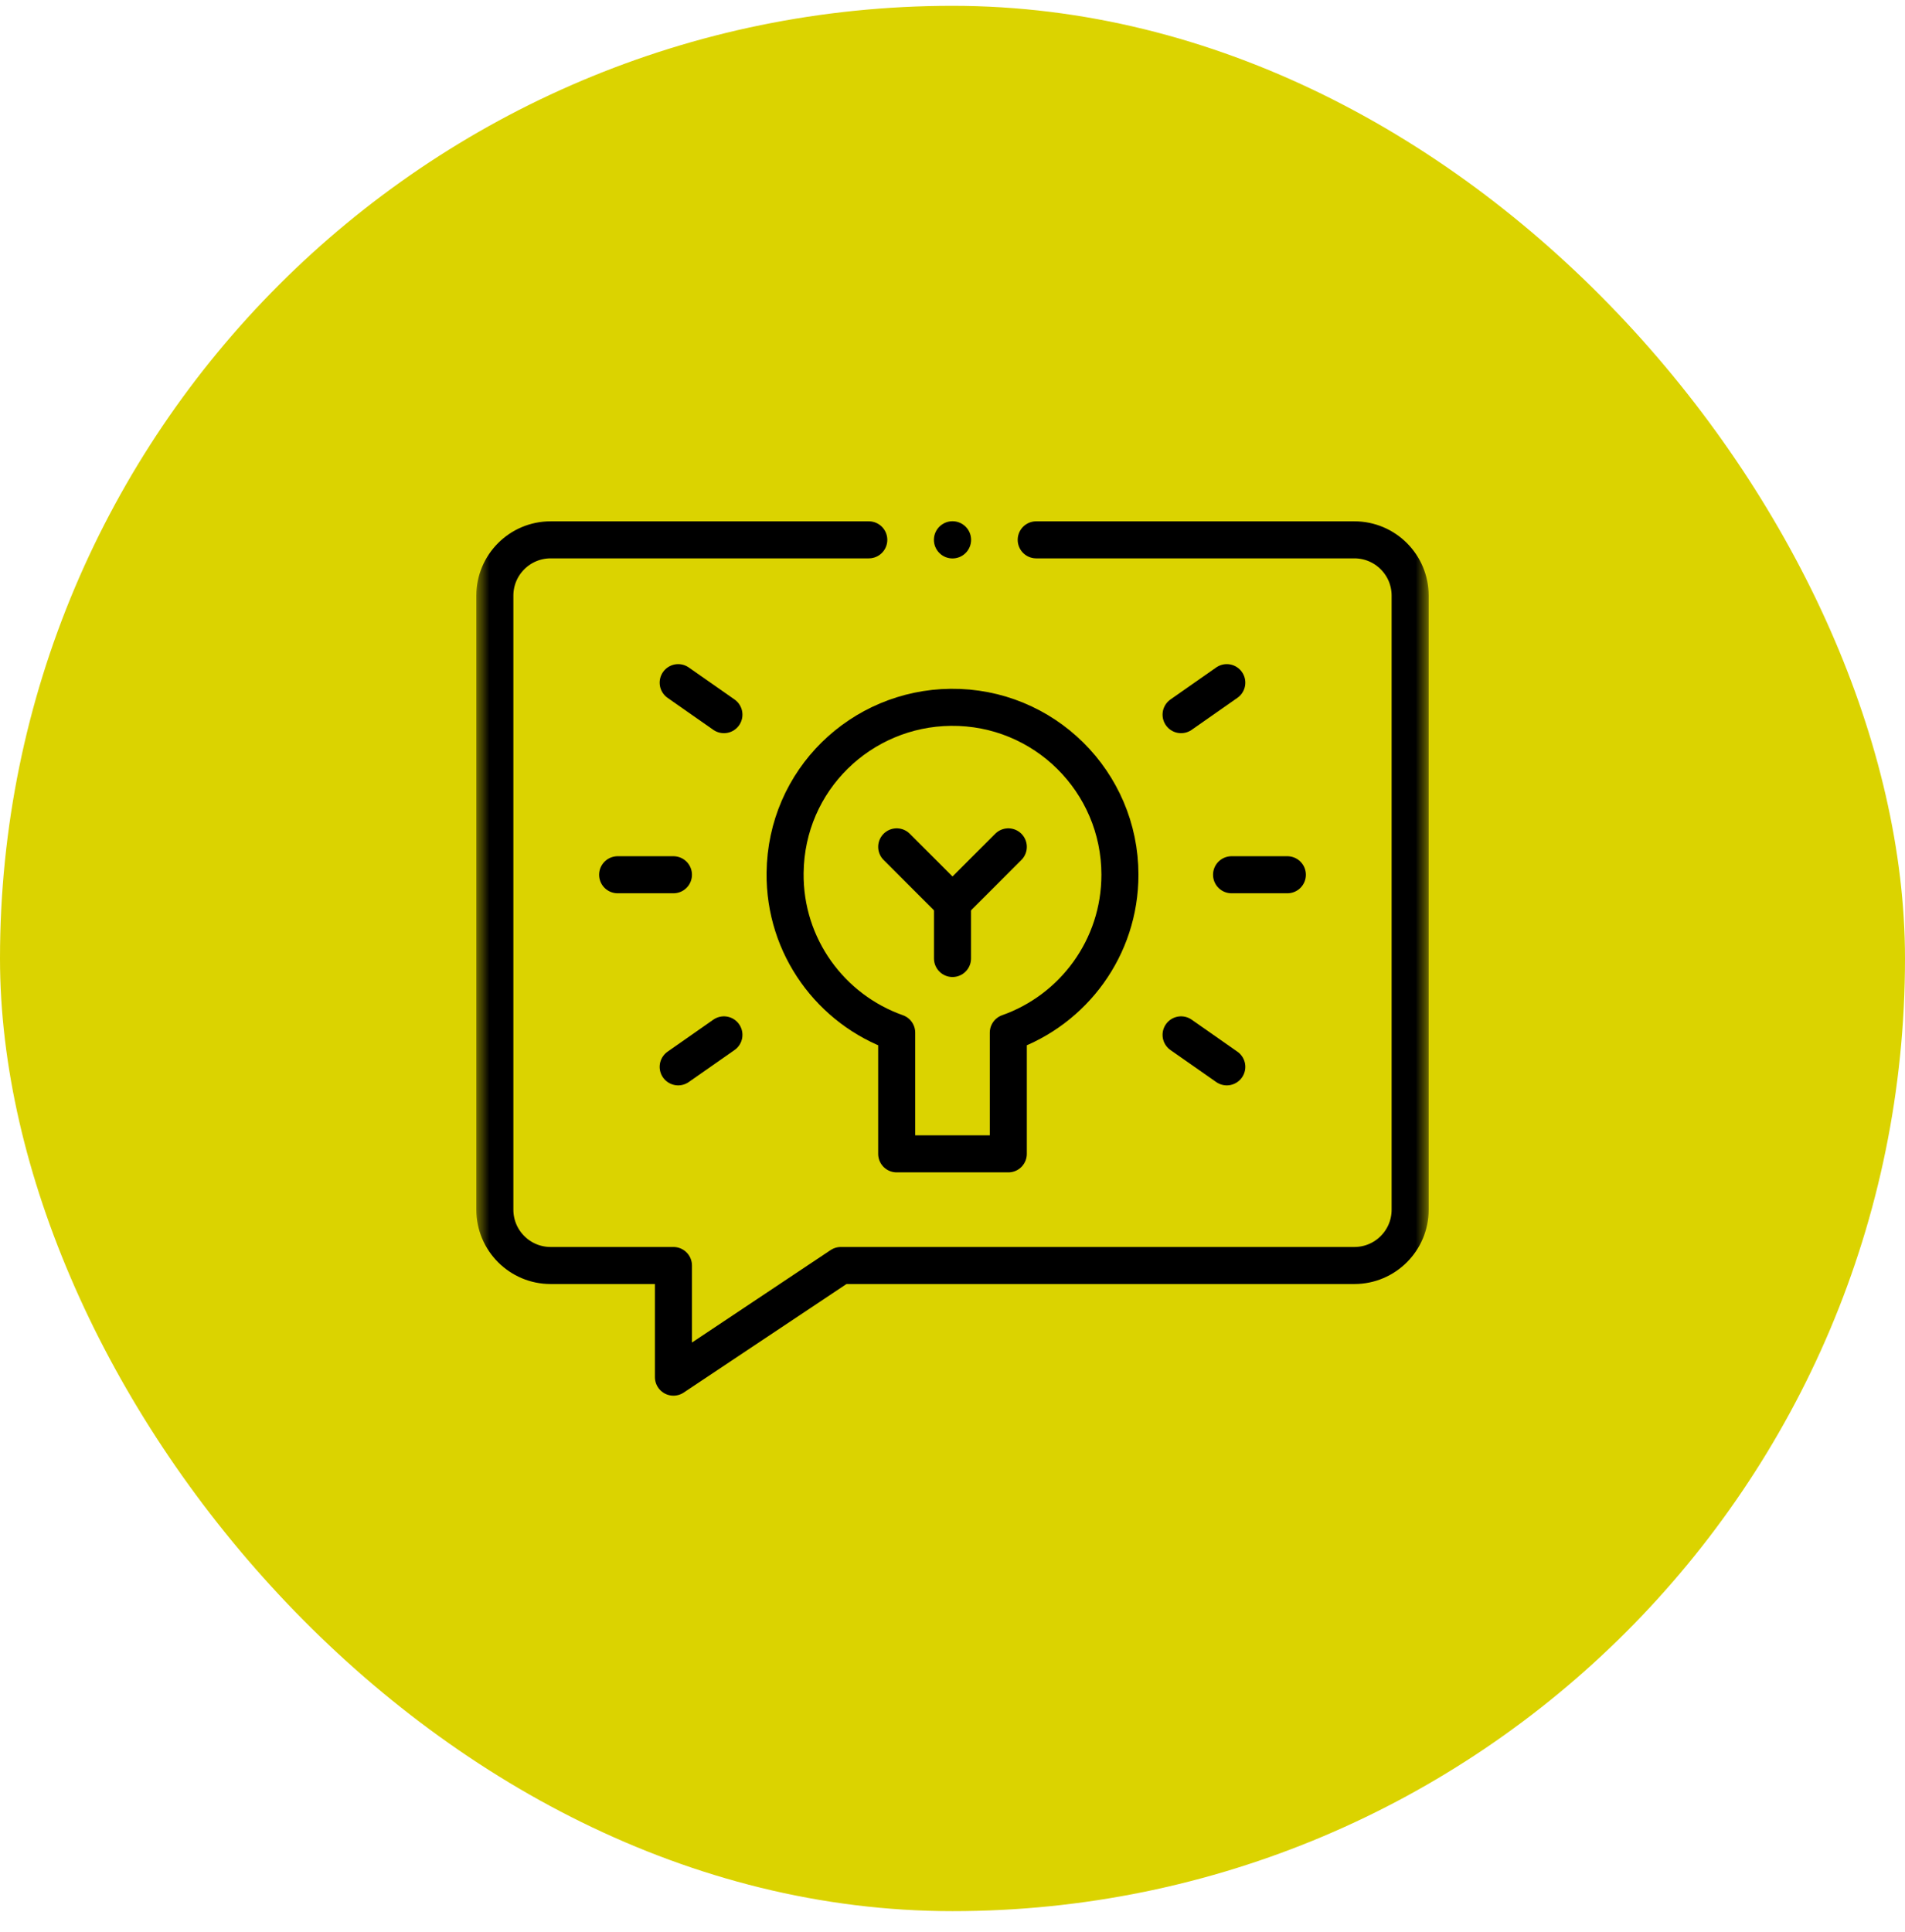 <svg xmlns="http://www.w3.org/2000/svg" width="72" height="73" viewBox="0 0 72 73" fill="none"><rect y="0.22" width="72" height="72" rx="36" fill="#DBD300"></rect><path d="M33.891 32.002L36 34.111L38.109 32.002" stroke="black" stroke-width="1.4" stroke-miterlimit="10" stroke-linecap="round" stroke-linejoin="round"></path><mask id="mask0_1_2866" style="mask-type:luminance" maskUnits="userSpaceOnUse" x="18" y="18" width="36" height="37"><path d="M18 18.22H54V54.22H18V18.22Z" fill="white"></path></mask><g mask="url(#mask0_1_2866)"><path d="M38.109 43.603V39.024C40.568 38.155 42.328 35.812 42.328 33.056C42.328 29.538 39.457 26.69 35.93 26.729C32.555 26.765 29.711 29.46 29.673 32.986C29.642 35.772 31.412 38.148 33.891 39.024V43.603H38.109Z" stroke="black" stroke-width="1.4" stroke-miterlimit="10" stroke-linecap="round" stroke-linejoin="round"></path><path d="M36 36.22V34.111" stroke="black" stroke-width="1.4" stroke-miterlimit="10" stroke-linecap="round" stroke-linejoin="round"></path><path d="M23.344 33.056H25.453" stroke="black" stroke-width="1.4" stroke-miterlimit="10" stroke-linecap="round" stroke-linejoin="round"></path><path d="M46.547 33.056H48.656" stroke="black" stroke-width="1.4" stroke-miterlimit="10" stroke-linecap="round" stroke-linejoin="round"></path><path d="M25.632 40.315L27.361 39.106" stroke="black" stroke-width="1.4" stroke-miterlimit="10" stroke-linecap="round" stroke-linejoin="round"></path><path d="M44.639 27.006L46.367 25.797" stroke="black" stroke-width="1.4" stroke-miterlimit="10" stroke-linecap="round" stroke-linejoin="round"></path><path d="M46.367 40.315L44.639 39.106" stroke="black" stroke-width="1.4" stroke-miterlimit="10" stroke-linecap="round" stroke-linejoin="round"></path><path d="M27.361 27.006L25.632 25.797" stroke="black" stroke-width="1.4" stroke-miterlimit="10" stroke-linecap="round" stroke-linejoin="round"></path><path d="M36 21.103C35.612 21.103 35.297 20.788 35.297 20.4C35.297 20.012 35.612 19.697 36 19.697C36.388 19.697 36.703 20.012 36.703 20.4C36.703 20.788 36.388 21.103 36 21.103Z" fill="black"></path><path d="M32.836 20.4H20.812C19.647 20.4 18.703 21.344 18.703 22.509V45.712C18.703 46.877 19.647 47.822 20.812 47.822H25.453V52.041L31.781 47.822H51.188C52.353 47.822 53.297 46.877 53.297 45.712V22.509C53.297 21.344 52.353 20.4 51.188 20.4H39.164" stroke="black" stroke-width="1.4" stroke-miterlimit="10" stroke-linecap="round" stroke-linejoin="round"></path></g></svg>